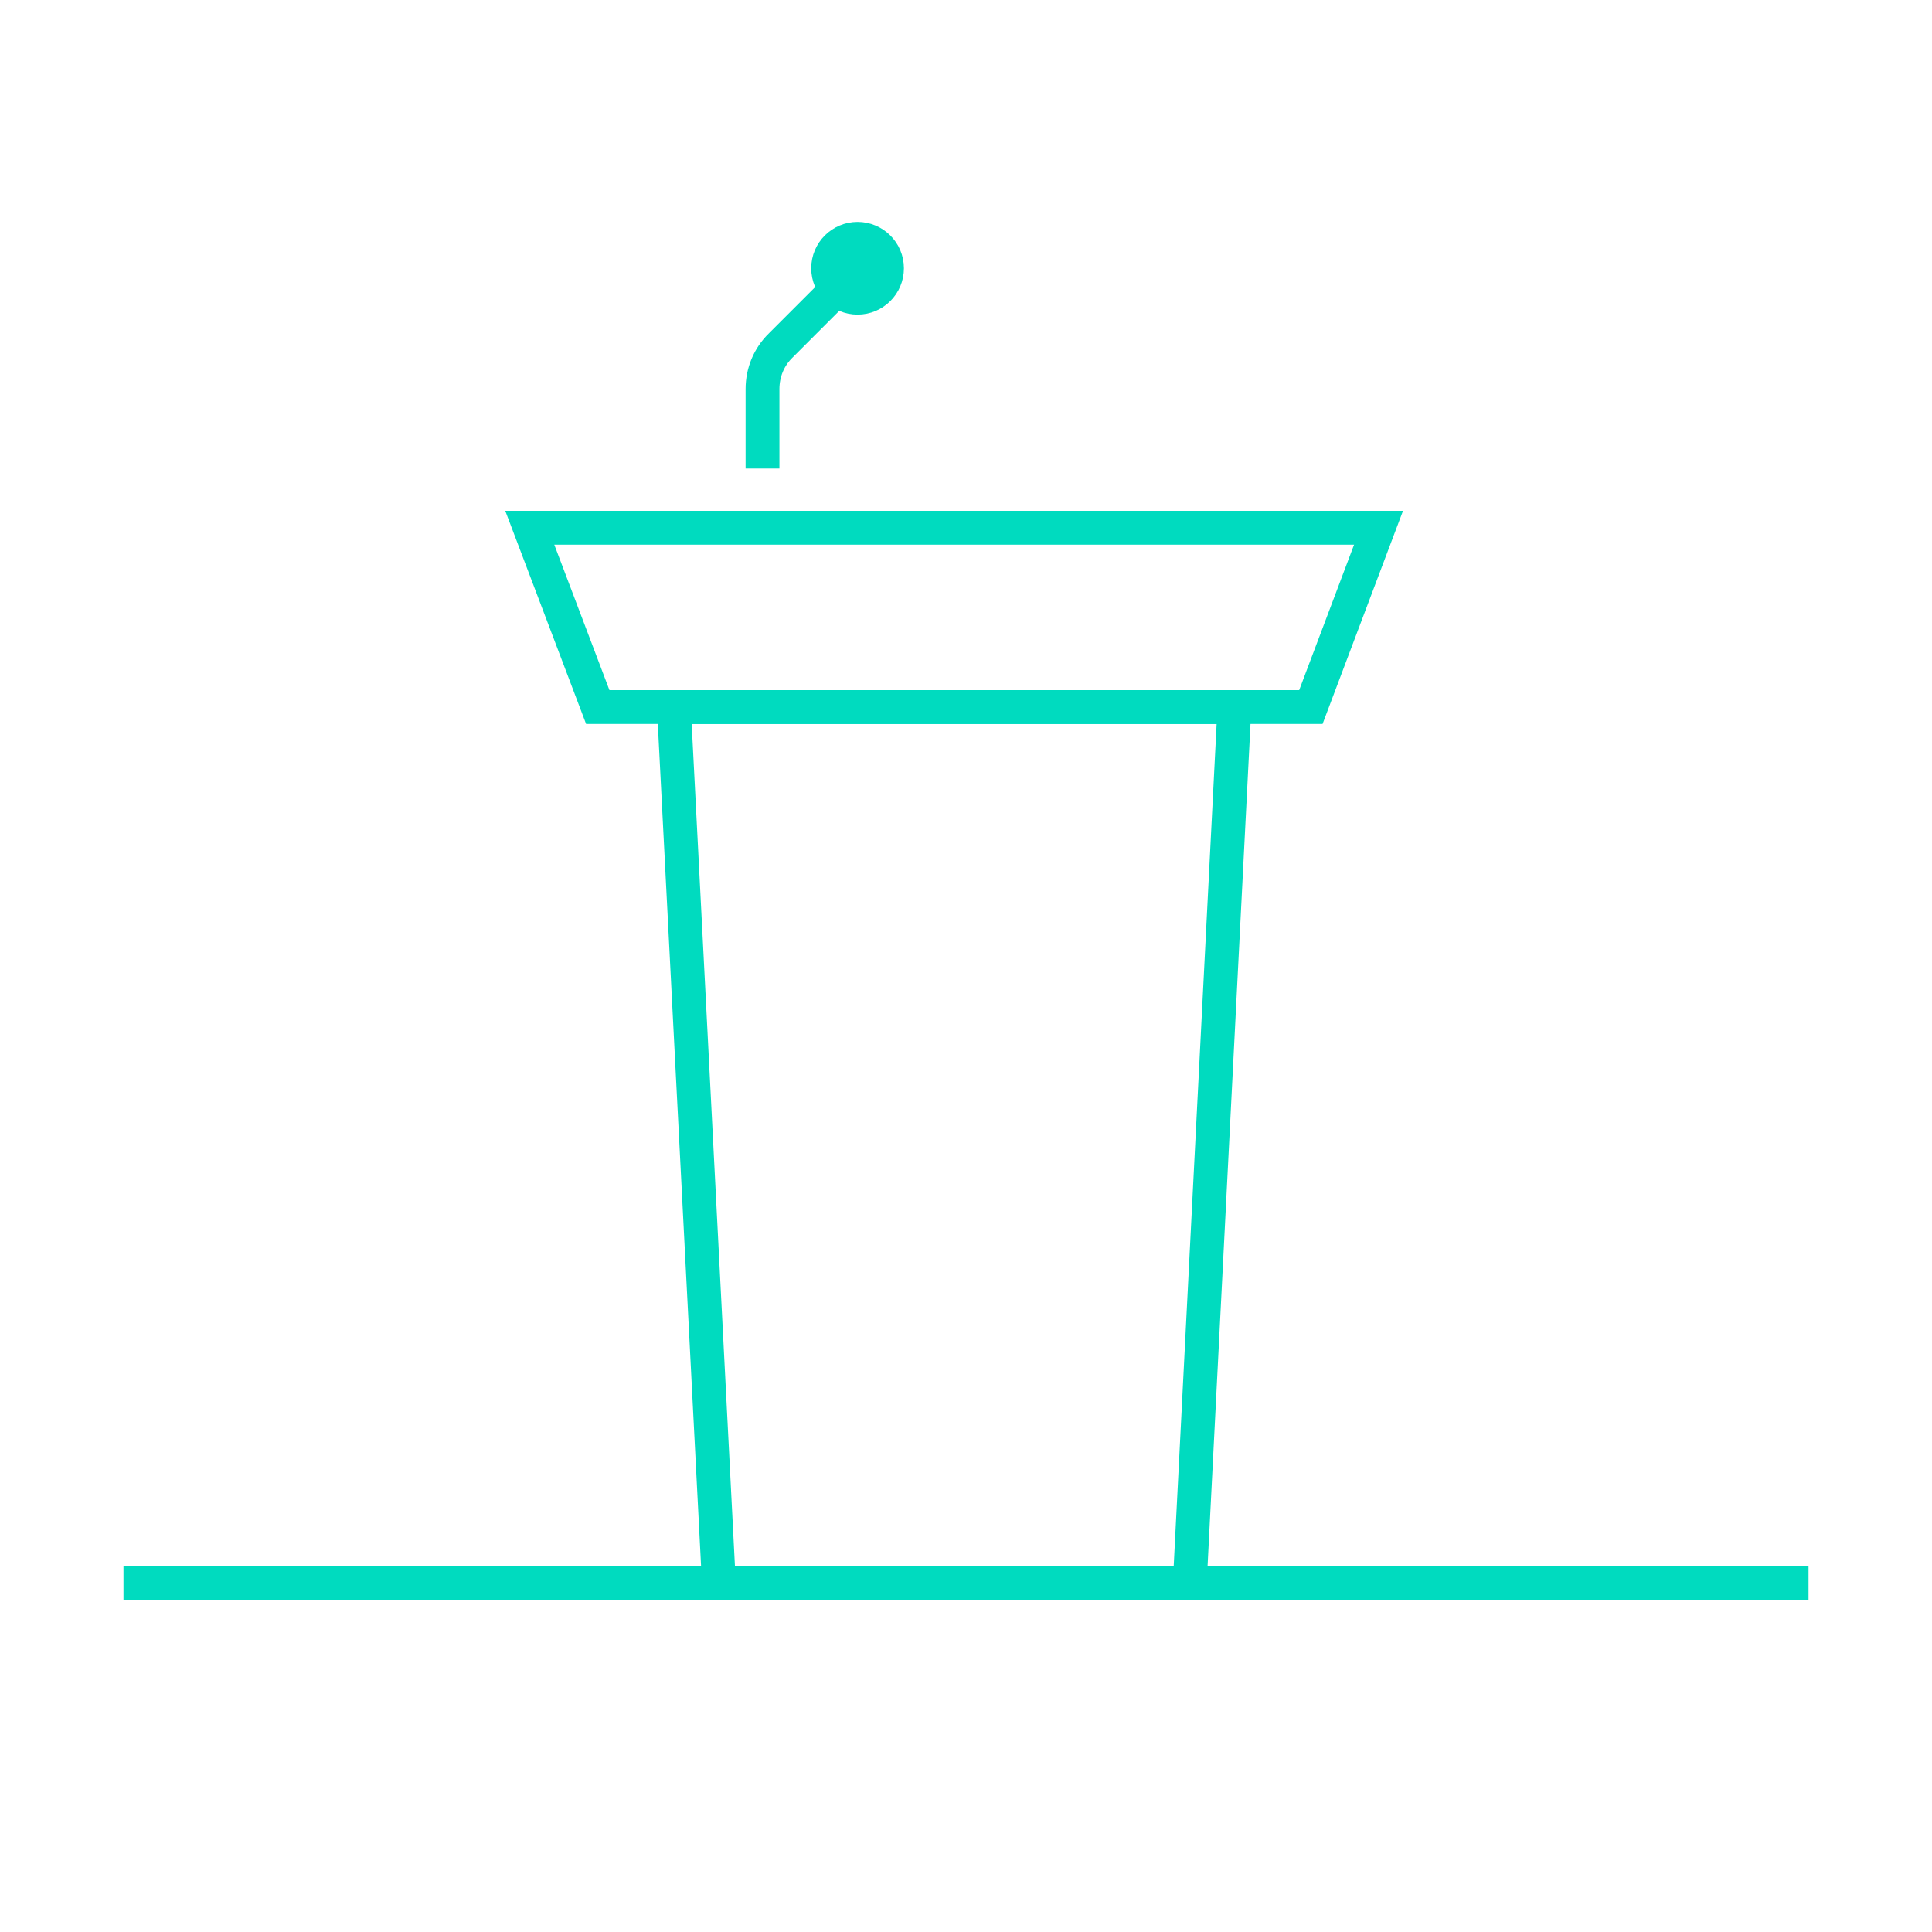 <?xml version="1.0" encoding="UTF-8"?>
<svg xmlns="http://www.w3.org/2000/svg" id="Layer_2" viewBox="0 0 57.11 57.11">
  <g id="Content">
    <g>
      <polygon points="35.17 46.79 21.25 46.79 19.92 20.9 36.49 20.9 35.17 46.79" fill="none" stroke="#00dbbf" stroke-miterlimit="10"></polygon>
      <path d="M22.54,13.85v-2.35c0-.49,.19-.95,.54-1.29l2.27-2.27" fill="none" stroke="#00dbbf" stroke-miterlimit="10"></path>
      <polygon points="38.75 20.9 17.67 20.9 15.66 15.6 40.75 15.6 38.75 20.9" fill="none" stroke="#00dbbf" stroke-miterlimit="10"></polygon>
      <circle cx="25.35" cy="7.93" r=".87" fill="#00dbbf" stroke="#00dbbf" stroke-miterlimit="10"></circle>
      <line x1="3.65" y1="46.79" x2="53.46" y2="46.79" fill="none" stroke="#00dbbf" stroke-miterlimit="10"></line>
    </g>
    <rect width="57.11" height="57.11" fill="none" opacity=".15"></rect>
  </g>
</svg>
